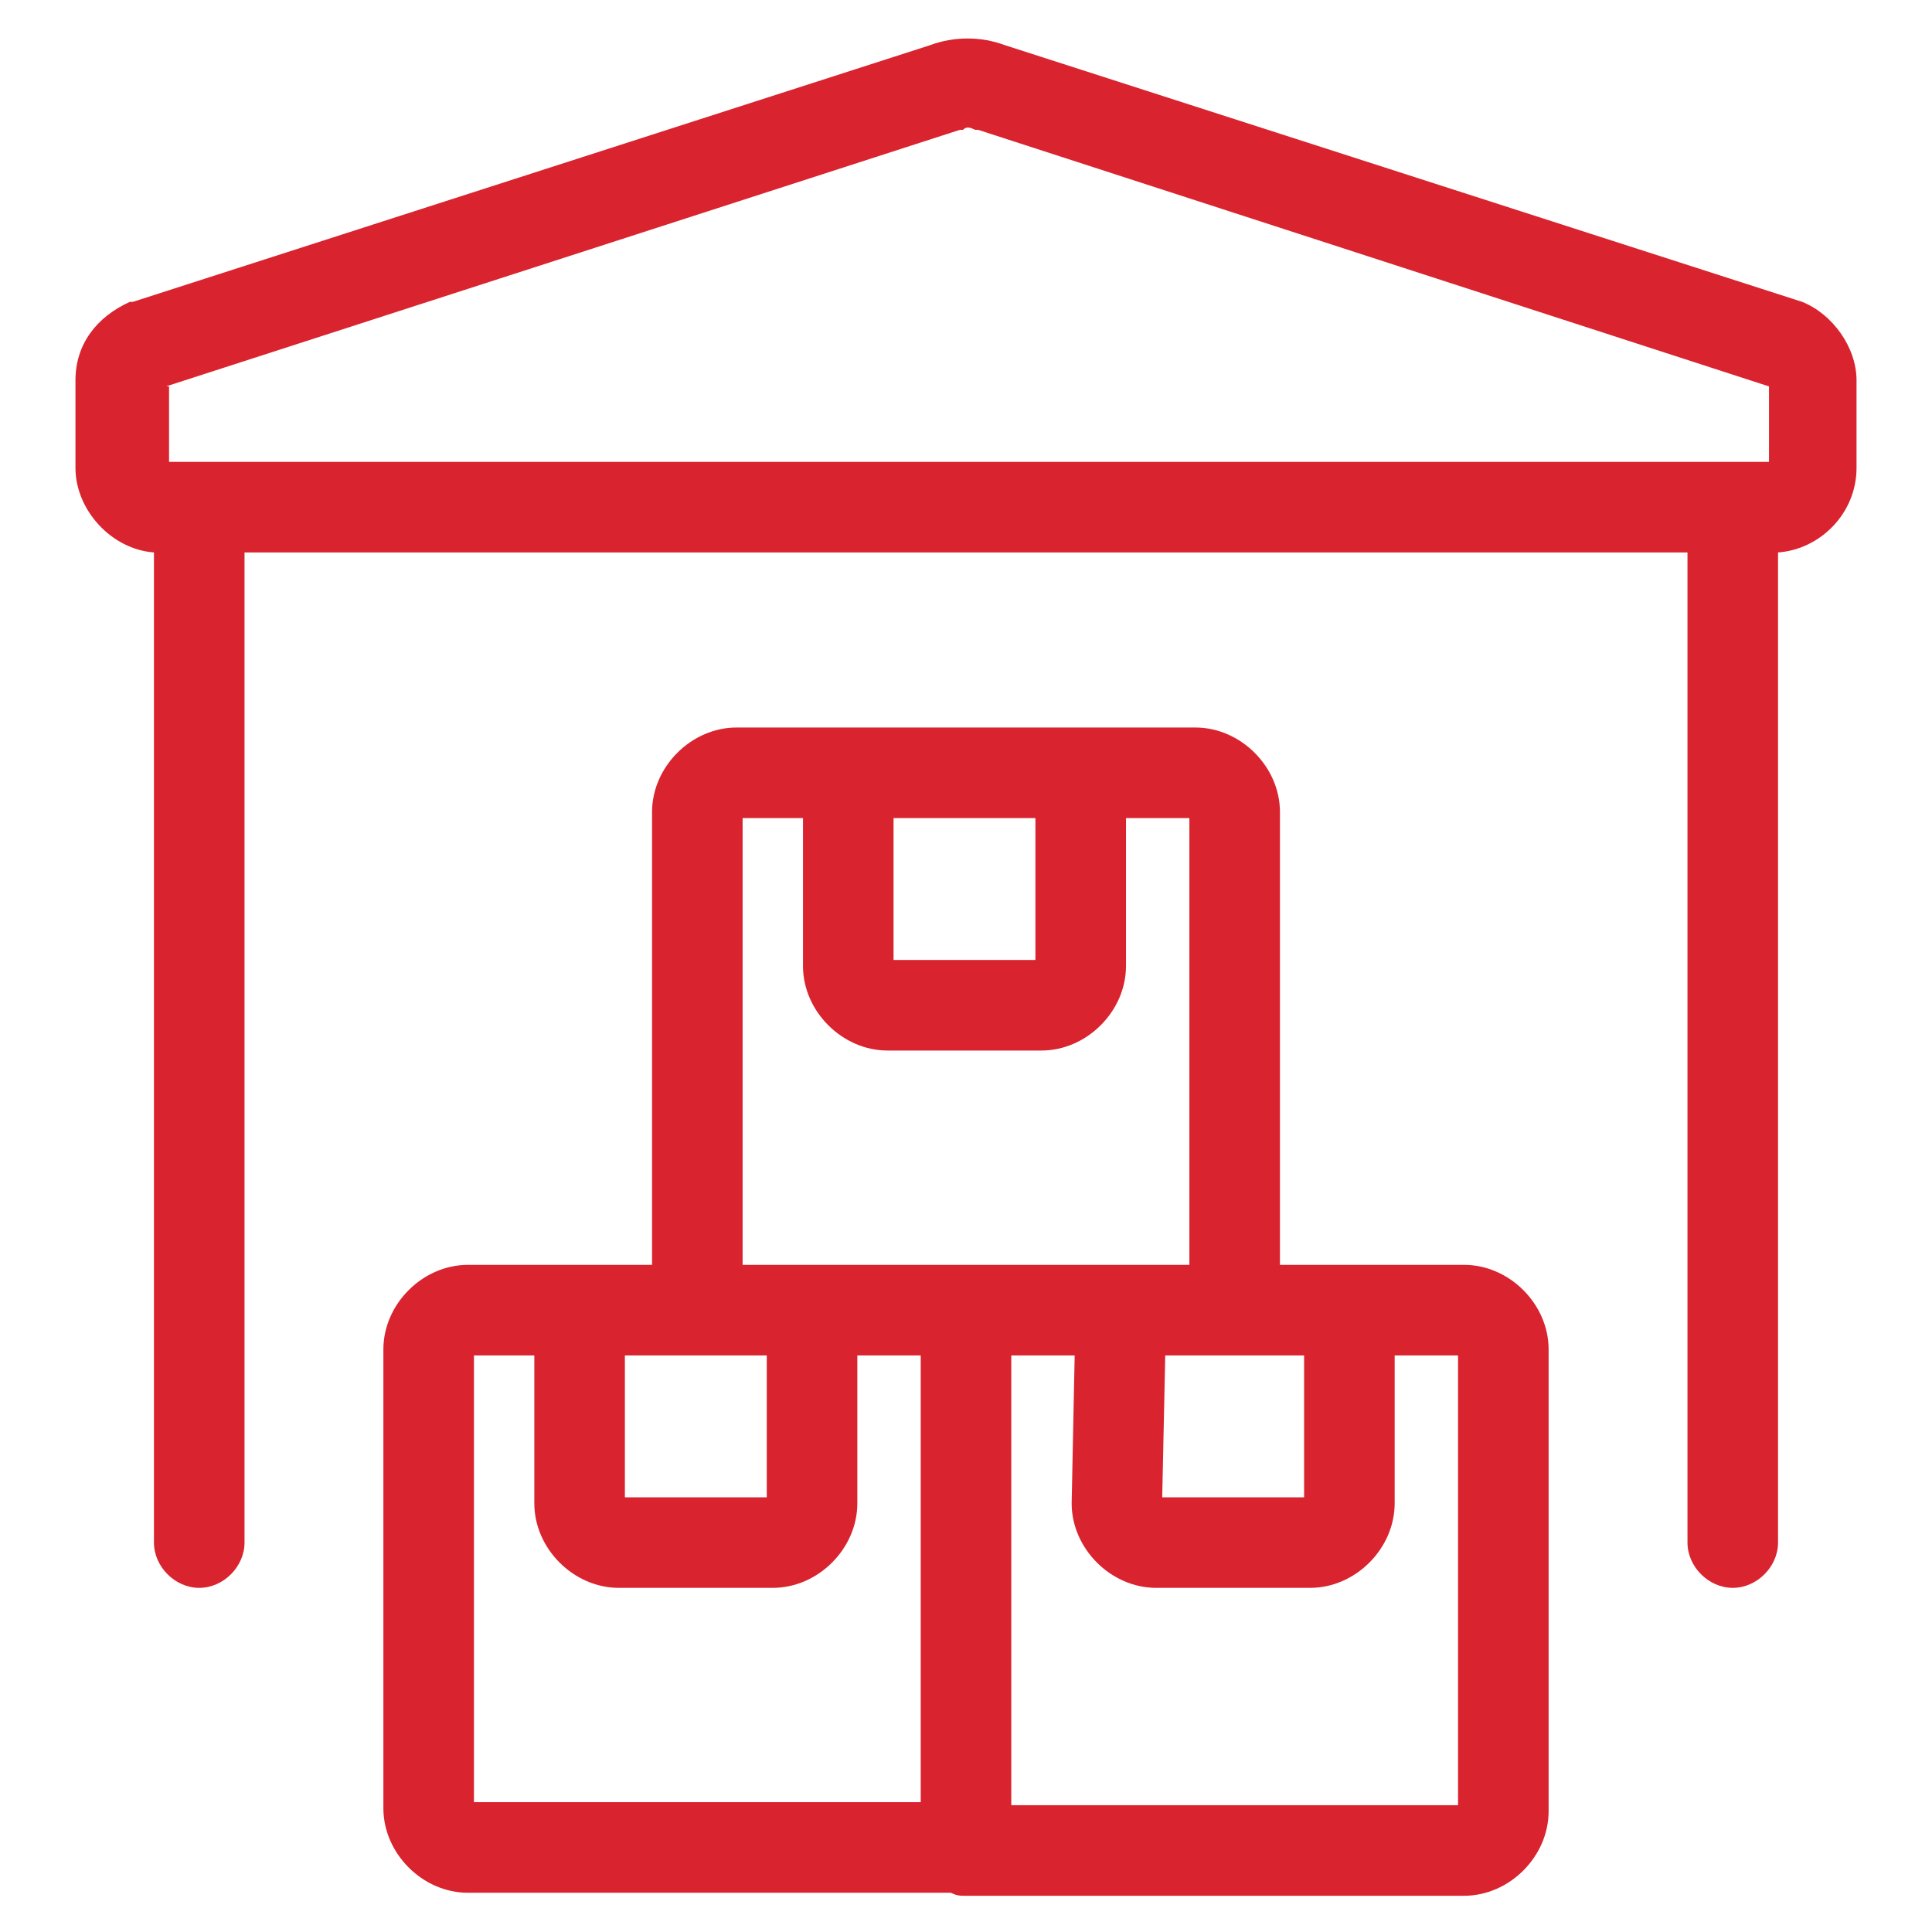 <?xml version="1.0" encoding="utf-8"?>
<!-- Generator: Adobe Illustrator 28.0.0, SVG Export Plug-In . SVG Version: 6.00 Build 0)  -->
<svg version="1.1" id="Layer_1" xmlns="http://www.w3.org/2000/svg" xmlns:xlink="http://www.w3.org/1999/xlink" x="0px" y="0px"
	 viewBox="0 0 64 64" style="enable-background:new 0 0 64 64;" xml:space="preserve">
<style type="text/css">
	.st0{fill:#D9232E;}
</style>
<g>
	<path class="st0" d="M48.5,41.9h-3.8h-2.3v-15c0-1.5-1.3-2.8-2.8-2.8h-3.8h-7.7h-3.7c-1.5,0-2.8,1.3-2.8,2.8v15h-2.4h-3.7
		c-1.5,0-2.8,1.3-2.8,2.8v15.2c0,1.5,1.3,2.8,2.8,2.8h16c0.2,0.1,0.3,0.1,0.5,0.1h16.5c1.5,0,2.8-1.3,2.8-2.8V44.7
		C51.3,43.2,50,41.9,48.5,41.9z M38.6,44.9h2.3h2.3v4.7h-4.7L38.6,44.9z M34.3,27.1v4.7h-4.7v-4.7H34.3z M24.6,27.1h2V32
		c0,1.5,1.3,2.8,2.8,2.8h5.1c1.5,0,2.8-1.3,2.8-2.8v-4.9h2.1v14.8h-2.3H32h-5.1h-2.3V27.1z M23.1,44.9h2.3v4.7h-4.7v-4.7H23.1z
		 M15.7,44.9h2v4.9c0,1.5,1.3,2.8,2.8,2.8h5.1c1.5,0,2.8-1.3,2.8-2.8v-4.9h2.1v14.8H15.7V44.9z M48.3,59.8H33.5V44.9h2.1l-0.1,4.9
		c0,1.5,1.3,2.8,2.8,2.8h5.1c1.5,0,2.8-1.3,2.8-2.8v-4.9h2.1V59.8z"/>
	<path class="st0" d="M59.7,10C59.6,10,59.6,10,59.7,10L33.3,1.5c-0.8-0.3-1.7-0.3-2.5,0L4.4,10c0,0-0.1,0-0.1,0
		c-1.1,0.5-1.8,1.4-1.8,2.6v2.9c0,1.4,1.2,2.7,2.6,2.8v32.8c0,0.8,0.7,1.5,1.5,1.5s1.5-0.7,1.5-1.5V18.3h47.8v32.8
		c0,0.8,0.7,1.5,1.5,1.5s1.5-0.7,1.5-1.5V18.3c1.4-0.1,2.6-1.3,2.6-2.8v-2.9C61.5,11.5,60.7,10.4,59.7,10z M5.5,12.8l26.3-8.5
		c0,0,0.1,0,0.1,0c0.1-0.1,0.2-0.1,0.4,0c0,0,0.1,0,0.1,0l26.2,8.5v2.5h-53V12.8z"/>
</g>
</svg>
